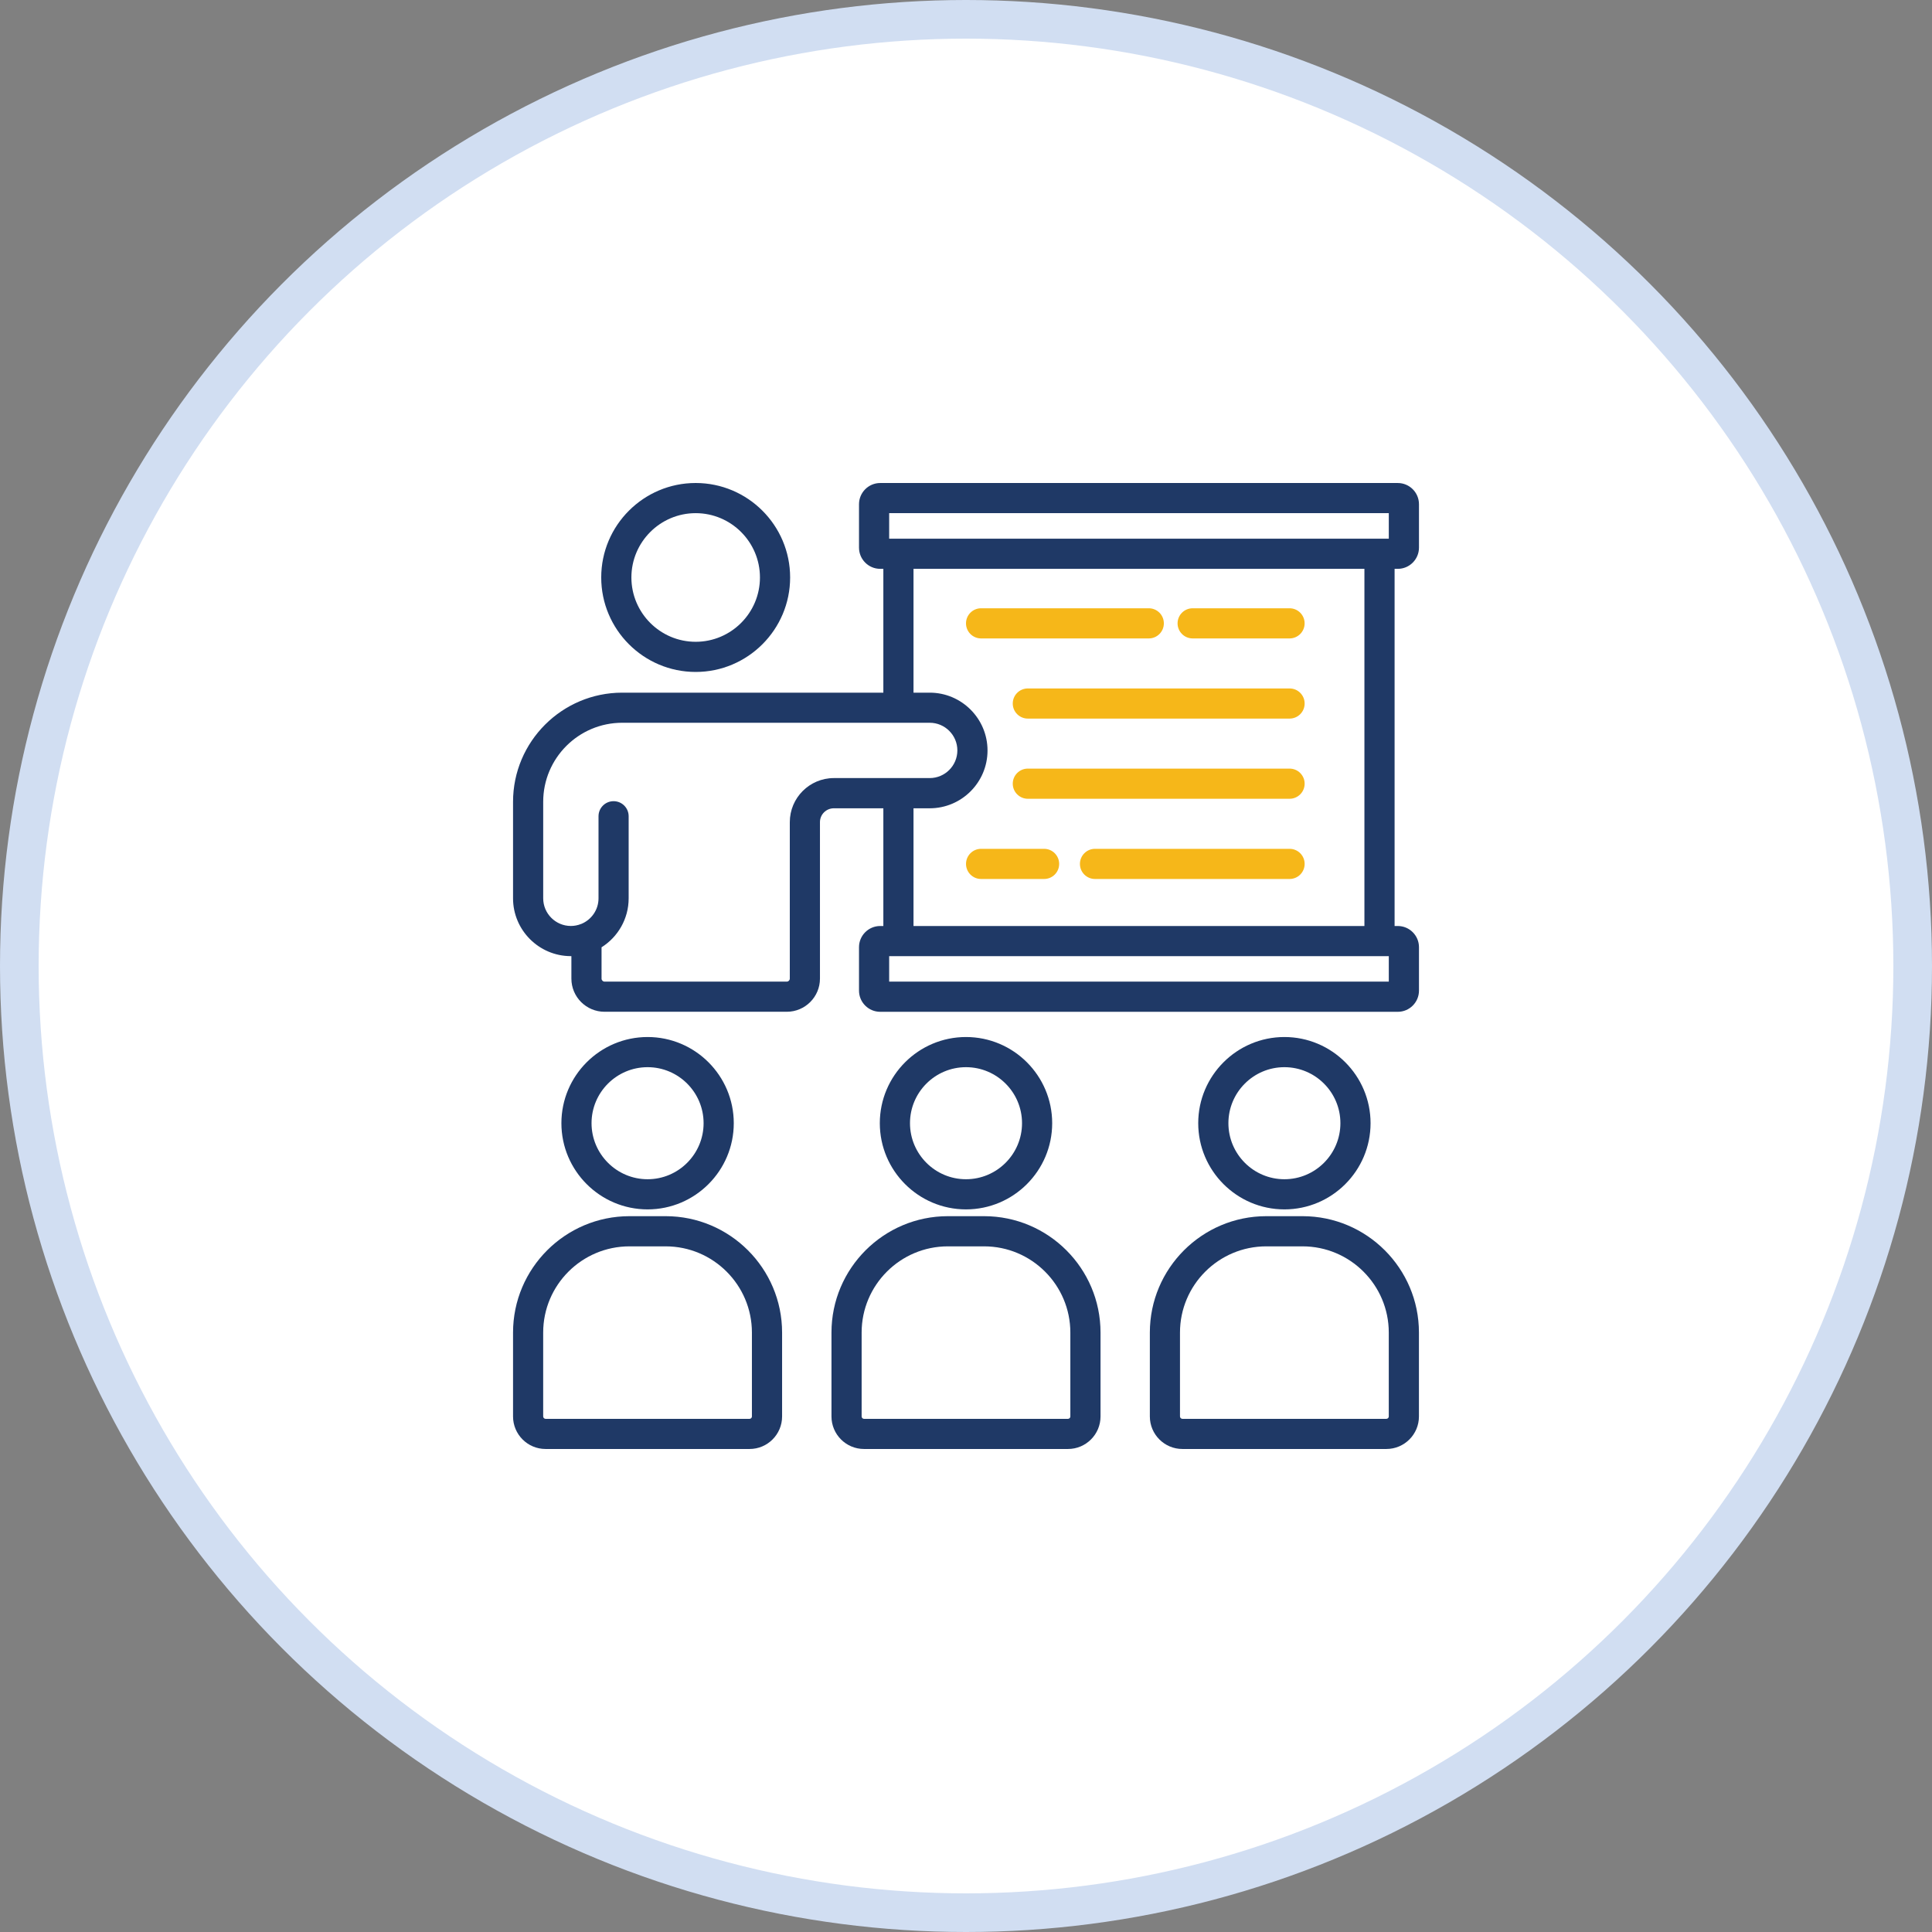 <svg width="100" height="100" viewBox="0 0 100 100" fill="none" xmlns="http://www.w3.org/2000/svg">
<rect x="0" y="0" width="100" height="100" fill="#808080" stroke="none"/>
<circle cx="50" cy="50" r="49" fill="white" stroke="#D1DEF2" stroke-width="2"/>
<path d="M36.008 34.78C38.703 34.78 40.897 32.586 40.897 29.889C40.897 27.193 38.703 25 36.008 25C33.312 25 31.119 27.193 31.119 29.889C31.119 32.586 33.312 34.78 36.008 34.78ZM36.008 26.561C37.843 26.561 39.335 28.054 39.335 29.889C39.335 31.725 37.842 33.219 36.008 33.219C34.174 33.219 32.681 31.725 32.681 29.889C32.681 28.055 34.174 26.561 36.008 26.561ZM72.35 29.443C72.954 29.443 73.446 28.95 73.446 28.345V26.1C73.446 25.493 72.954 25.001 72.35 25.001H45.559C44.954 25.001 44.462 25.494 44.462 26.1V28.345C44.462 28.951 44.954 29.443 45.559 29.443H45.722V35.852H32.205C29.09 35.852 26.555 38.386 26.555 41.501V46.498C26.555 48.143 27.893 49.48 29.529 49.489C29.535 49.489 29.541 49.49 29.547 49.49H29.561H29.575V50.653C29.575 51.6 30.345 52.369 31.291 52.369H40.723C41.671 52.369 42.441 51.6 42.441 50.653V42.554C42.441 42.158 42.763 41.837 43.158 41.837H45.722V47.93H45.559C44.954 47.93 44.462 48.422 44.462 49.026V51.274C44.462 51.879 44.954 52.371 45.559 52.371H72.35C72.954 52.371 73.446 51.879 73.446 51.274V49.026C73.446 48.422 72.954 47.93 72.35 47.93H72.184V29.443H72.35ZM46.023 26.561H71.884V27.882H46.023V26.561ZM40.88 42.554V50.653C40.88 50.737 40.808 50.809 40.722 50.809H31.291C31.207 50.809 31.136 50.737 31.136 50.653V49.032C31.977 48.502 32.539 47.565 32.539 46.498V42.249C32.539 41.817 32.19 41.469 31.759 41.469C31.328 41.469 30.979 41.818 30.979 42.249V46.498C30.979 47.094 30.612 47.605 30.093 47.82C30.085 47.823 30.077 47.825 30.068 47.828C29.985 47.861 29.9 47.886 29.814 47.902C29.804 47.904 29.793 47.905 29.783 47.907C29.751 47.913 29.718 47.918 29.685 47.921C29.64 47.925 29.594 47.928 29.548 47.928C28.759 47.928 28.116 47.286 28.116 46.496V41.499C28.116 39.244 29.95 37.41 32.205 37.41H48.122C48.911 37.41 49.553 38.052 49.553 38.841C49.553 39.63 48.911 40.273 48.122 40.273H43.158C41.902 40.275 40.88 41.297 40.88 42.554ZM71.884 50.809H46.023V49.491H71.884V50.809ZM70.622 47.93H47.283V41.837H48.122C49.773 41.837 51.114 40.494 51.114 38.845C51.114 37.194 49.772 35.852 48.122 35.852H47.283V29.443H70.622V47.93ZM37.98 58.136C37.98 55.677 35.978 53.676 33.52 53.676C31.059 53.676 29.058 55.677 29.058 58.136C29.058 60.597 31.06 62.598 33.52 62.598C35.978 62.598 37.98 60.597 37.98 58.136ZM30.618 58.136C30.618 56.537 31.92 55.237 33.52 55.237C35.117 55.237 36.418 56.537 36.418 58.136C36.418 59.735 35.118 61.037 33.52 61.037C31.92 61.037 30.618 59.735 30.618 58.136ZM34.455 62.949H32.581C29.258 62.949 26.555 65.651 26.555 68.973V73.316C26.555 74.244 27.31 74.999 28.237 74.999H38.799C39.727 74.999 40.481 74.244 40.481 73.316V68.973C40.481 65.652 37.778 62.949 34.455 62.949ZM38.92 73.316C38.92 73.381 38.863 73.439 38.798 73.439H28.237C28.173 73.439 28.115 73.382 28.115 73.316V68.973C28.115 66.512 30.118 64.511 32.58 64.511H34.454C36.916 64.511 38.919 66.513 38.919 68.973V73.316H38.92ZM54.461 58.136C54.461 55.677 52.459 53.676 49.999 53.676C47.54 53.676 45.539 55.677 45.539 58.136C45.539 60.597 47.54 62.598 49.999 62.598C52.459 62.598 54.461 60.597 54.461 58.136ZM47.101 58.136C47.101 56.537 48.4 55.237 49.999 55.237C51.599 55.237 52.9 56.537 52.9 58.136C52.9 59.735 51.599 61.037 49.999 61.037C48.4 61.037 47.101 59.735 47.101 58.136ZM50.938 62.949H49.06C45.739 62.949 43.037 65.651 43.037 68.973V73.316C43.037 74.244 43.792 74.999 44.72 74.999H55.28C56.208 74.999 56.963 74.244 56.963 73.316V68.973C56.964 65.652 54.26 62.949 50.938 62.949ZM55.402 73.316C55.402 73.381 55.346 73.439 55.28 73.439H44.72C44.653 73.439 44.598 73.383 44.598 73.316V68.973C44.598 66.512 46.6 64.511 49.06 64.511H50.937C53.398 64.511 55.401 66.513 55.401 68.973V73.316H55.402ZM70.94 58.136C70.94 55.677 68.939 53.676 66.481 53.676C64.022 53.676 62.02 55.677 62.02 58.136C62.02 60.597 64.022 62.598 66.481 62.598C68.939 62.598 70.94 60.597 70.94 58.136ZM63.582 58.136C63.582 56.537 64.882 55.237 66.481 55.237C68.079 55.237 69.379 56.537 69.379 58.136C69.379 59.735 68.079 61.037 66.481 61.037C64.882 61.037 63.582 59.735 63.582 58.136ZM67.419 62.949H65.542C62.219 62.949 59.516 65.651 59.516 68.973V73.316C59.516 74.244 60.272 74.999 61.201 74.999H71.759C72.689 74.999 73.444 74.244 73.444 73.316V68.973C73.445 65.652 70.742 62.949 67.419 62.949ZM71.884 73.316C71.884 73.381 71.825 73.439 71.759 73.439H61.201C61.135 73.439 61.076 73.382 61.076 73.316V68.973C61.076 66.512 63.079 64.511 65.541 64.511H67.418C69.88 64.511 71.883 66.513 71.883 68.973V73.316H71.884Z" fill="#1F3966"/>
<path d="M50 32.265C50 31.833 50.35 31.484 50.78 31.484H59.461C59.893 31.484 60.241 31.834 60.241 32.265C60.241 32.695 59.892 33.045 59.461 33.045H50.78C50.35 33.045 50 32.695 50 32.265ZM67.528 36.414C67.528 36.846 67.179 37.194 66.748 37.194H53.2C52.77 37.194 52.42 36.845 52.42 36.414C52.42 35.983 52.77 35.634 53.2 35.634H66.748C67.179 35.633 67.528 35.982 67.528 36.414ZM67.528 40.563C67.528 40.995 67.179 41.344 66.748 41.344H53.2C52.77 41.344 52.42 40.994 52.42 40.563C52.42 40.133 52.77 39.783 53.2 39.783H66.748C67.179 39.783 67.528 40.132 67.528 40.563ZM67.528 44.716C67.528 45.148 67.179 45.496 66.748 45.496H56.677C56.245 45.496 55.897 45.147 55.897 44.716C55.897 44.285 56.246 43.935 56.677 43.935H66.747C67.179 43.935 67.528 44.284 67.528 44.716ZM60.951 32.265C60.951 31.834 61.301 31.484 61.731 31.484H66.747C67.178 31.484 67.527 31.834 67.527 32.265C67.527 32.695 67.178 33.045 66.747 33.045H61.731C61.301 33.045 60.951 32.695 60.951 32.265ZM54.822 44.716C54.822 45.148 54.473 45.496 54.042 45.496H50.781C50.35 45.496 50.001 45.147 50.001 44.716C50.001 44.285 50.351 43.935 50.781 43.935H54.042C54.473 43.935 54.822 44.284 54.822 44.716Z" fill="#F6B719"/>
</svg>
